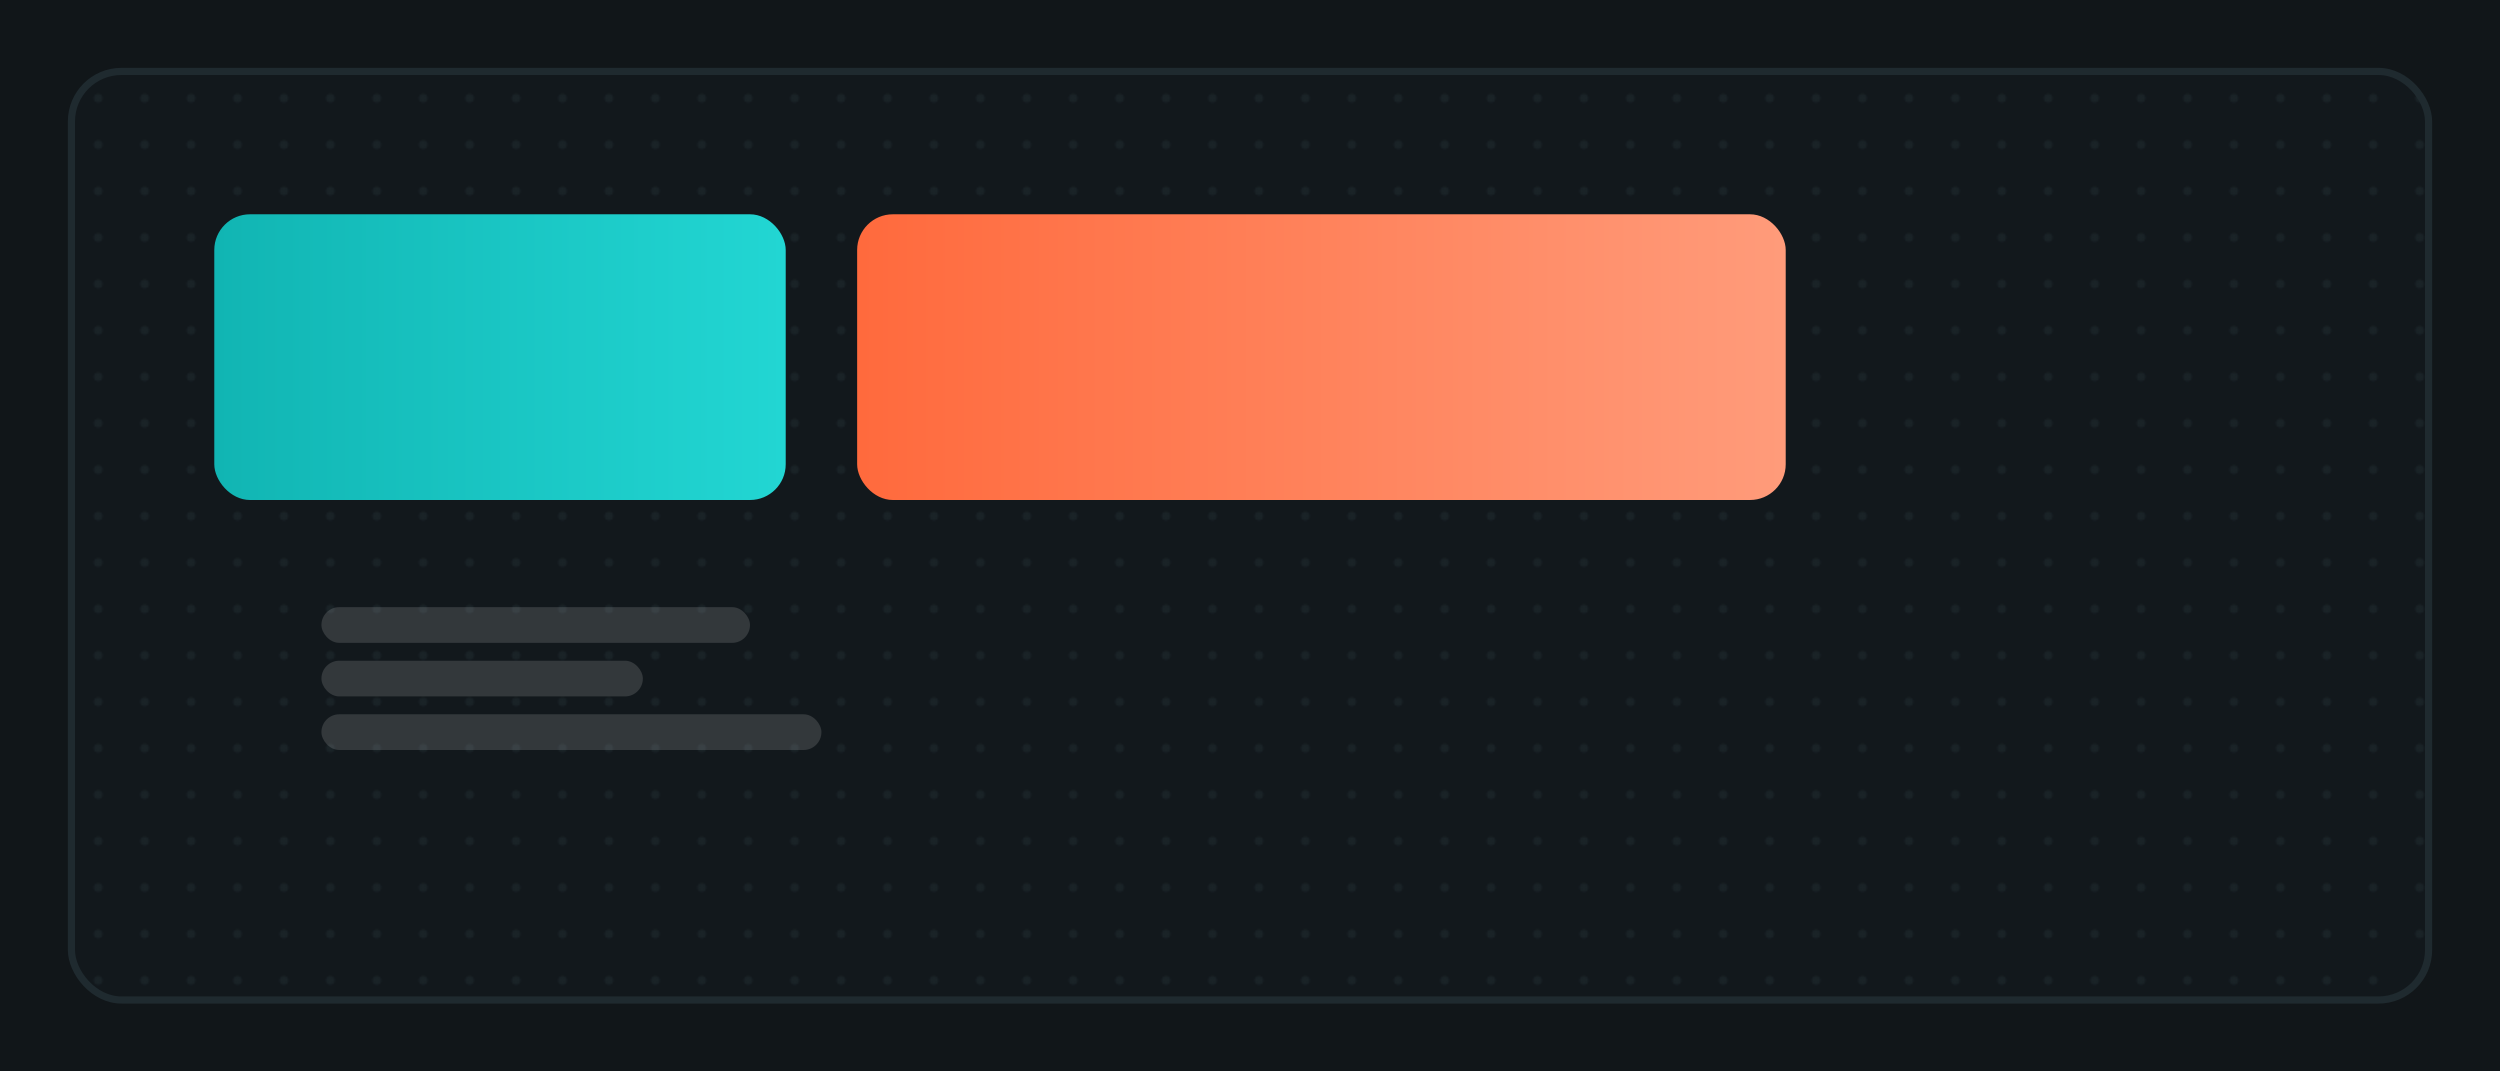
               <svg xmlns='http://www.w3.org/2000/svg' viewBox='0 0 1400 600'>
                 <defs>
                   <linearGradient id='t' x1='0' x2='1'><stop stop-color='#11B5B3'/><stop offset='1' stop-color='#22d6d3'/></linearGradient>
                   <linearGradient id='o' x1='0' x2='1'><stop stop-color='#FF6A3D'/><stop offset='1' stop-color='#ff9b7a'/></linearGradient>
                   <pattern id='p' width='26' height='26' patternUnits='userSpaceOnUse'><rect width='26' height='26' fill='#12181c'/><circle cx='3' cy='3' r='2.5' fill='#1a2327'/></pattern>
                 </defs>
                 <rect width='1400' height='600' fill='#111619'/>
                 <rect x='40' y='40' width='1320' height='520' rx='28' fill='url(#p)' stroke='#1f2a2f' stroke-width='4'/>
                 <g transform='translate(120,120)'>
                   <rect width='320' height='160' rx='20' fill='url(#t)'/><rect x='360' y='0' width='520' height='160' rx='20' fill='url(#o)'/>
                   <g transform='translate(60,220)'><rect width='240' height='20' rx='10' fill='#fff' opacity='.14'/><rect y='30' width='180' height='20' rx='10' fill='#fff' opacity='.14'/><rect y='60' width='280' height='20' rx='10' fill='#fff' opacity='.14'/></g>
                 </g>
               </svg>